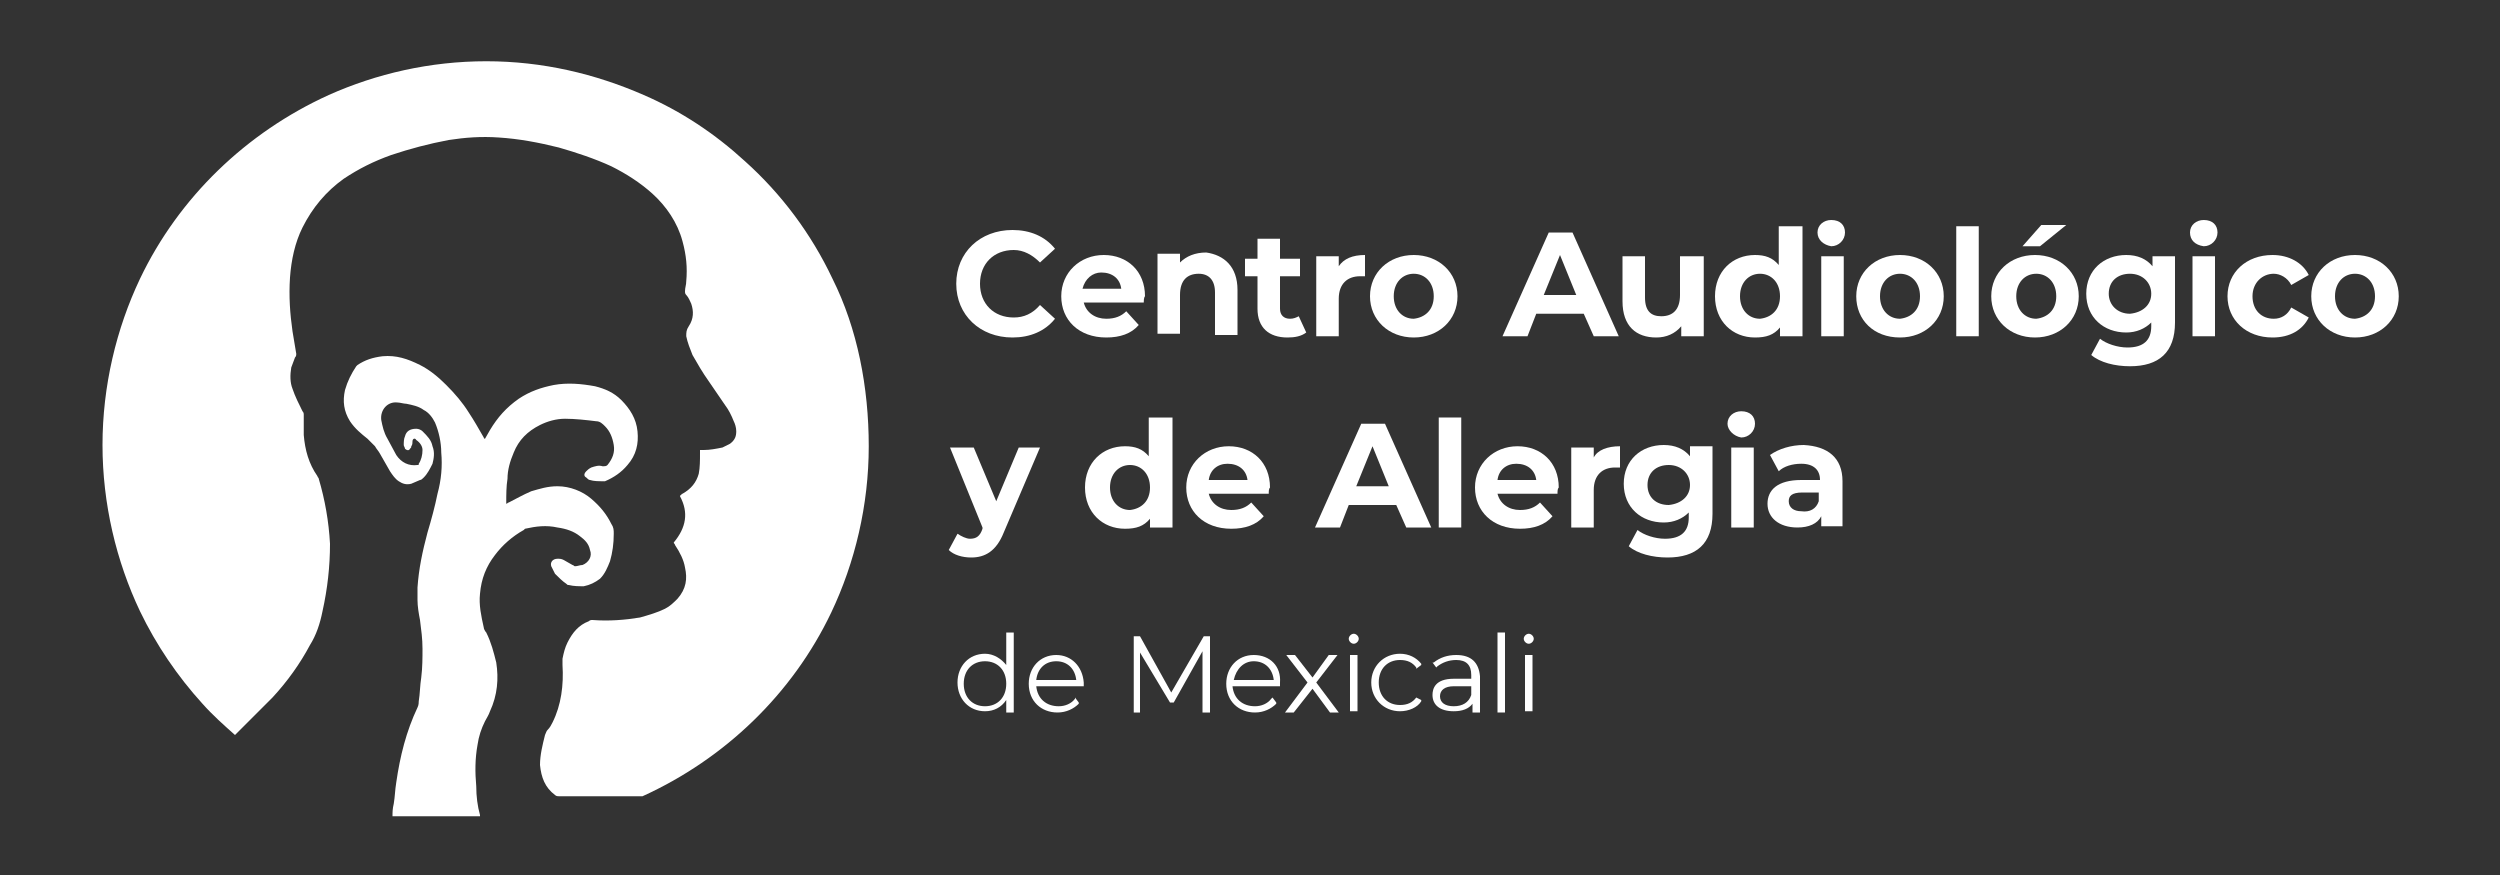 <?xml version="1.0" encoding="utf-8"?>
<!-- Generator: Adobe Illustrator 27.2.0, SVG Export Plug-In . SVG Version: 6.00 Build 0)  -->
<svg version="1.1" id="Layer_1" xmlns="http://www.w3.org/2000/svg" xmlns:xlink="http://www.w3.org/1999/xlink" x="0px" y="0px"
	 viewBox="0 0 200 70" style="enable-background:new 0 0 200 70;" xml:space="preserve">
<rect x="0" y="0" width="200" height="70" fill="#333333" stroke="none"/>
<style type="text/css">
	.st0{fill:#FFFFFF;}
</style>
<g>
	<g>
		<path class="st0" d="M41.9,42.4c-0.9,0.5-1.7,1.2-2.3,2c-0.7,0.9-1.1,1.9-1.2,3.1c-0.1,0.9,0.1,1.8,0.3,2.7c0,0.1,0.1,0.3,0.2,0.4
			c0.4,0.8,0.6,1.6,0.8,2.4c0.2,1.3,0.1,2.6-0.5,3.9c-0.1,0.3-0.3,0.6-0.4,0.8c-0.3,0.6-0.5,1.2-0.6,1.9c-0.2,1.1-0.2,2.2-0.1,3.3
			c0,0.8,0.1,1.6,0.3,2.3c0,0,0,0,0,0.1c-2.3,0-4.6,0-7,0c0-0.3,0-0.6,0.1-1c0.1-0.6,0.1-1.1,0.2-1.7c0.3-2.1,0.8-4.1,1.7-6
			c0.1-0.2,0.1-0.4,0.1-0.5c0.1-0.6,0.1-1.3,0.2-1.9c0.1-0.8,0.1-1.6,0.1-2.3c0-0.8-0.1-1.5-0.2-2.3c-0.1-0.5-0.2-1.1-0.2-1.6
			c0-0.3,0-0.7,0-1c0.1-1.5,0.4-2.9,0.8-4.4c0.3-1,0.6-2.1,0.8-3.1c0.3-1.1,0.4-2.2,0.3-3.3c0-0.8-0.2-1.7-0.5-2.4
			c-0.2-0.4-0.5-0.8-0.9-1c-0.4-0.3-0.9-0.4-1.4-0.5c-0.2,0-0.5-0.1-0.7-0.1c-0.8-0.1-1.4,0.6-1.3,1.4c0.1,0.5,0.2,1,0.5,1.5
			c0.2,0.4,0.5,0.9,0.7,1.3c0.4,0.6,1,0.9,1.7,0.8c0.1,0,0.1,0,0.1-0.1c0.2-0.3,0.3-0.7,0.3-1.1c0-0.3-0.2-0.6-0.5-0.8
			C33.2,35,33,35.1,33,35.3c0,0.1,0,0.3-0.1,0.4c0,0.1,0,0.1-0.1,0.2c-0.1,0.2-0.3,0.1-0.4,0c0-0.1-0.1-0.2-0.1-0.3
			c0-0.2,0-0.5,0.1-0.7c0.1-0.4,0.4-0.6,0.9-0.6c0.2,0,0.4,0.1,0.5,0.2c0.4,0.4,0.7,0.7,0.8,1.2c0.2,0.5,0.1,1,0,1.4
			c-0.2,0.4-0.4,0.8-0.7,1.1c-0.1,0.1-0.2,0.2-0.3,0.2c-0.2,0.1-0.5,0.2-0.7,0.3c-0.4,0.1-0.7,0-1-0.2c-0.3-0.2-0.5-0.5-0.7-0.8
			c-0.3-0.5-0.5-0.9-0.8-1.4c-0.1-0.2-0.3-0.4-0.4-0.6c-0.2-0.2-0.4-0.4-0.6-0.6c-0.5-0.4-1-0.8-1.4-1.4c-0.5-0.8-0.6-1.6-0.4-2.5
			c0.2-0.7,0.5-1.3,0.9-1.9c0,0,0.1-0.1,0.1-0.1c0.6-0.4,1.2-0.6,2-0.7c1.1-0.1,2,0.2,3,0.7c0.8,0.4,1.5,1,2.1,1.6
			c0.7,0.7,1.3,1.4,1.8,2.2c0.4,0.6,0.8,1.3,1.2,2c0,0,0,0.1,0.1,0.1c0.1-0.2,0.3-0.5,0.4-0.7c0.6-1,1.3-1.8,2.3-2.5
			c0.9-0.6,1.8-0.9,2.8-1.1c1.1-0.2,2.2-0.1,3.3,0.1c0.8,0.2,1.5,0.5,2.1,1.1c0.7,0.7,1.2,1.5,1.3,2.5c0.1,1-0.1,1.9-0.8,2.7
			c-0.5,0.6-1.1,1-1.8,1.3c0,0-0.1,0-0.1,0c-0.4,0-0.8,0-1.1-0.1c-0.1,0-0.2-0.1-0.3-0.2c-0.2-0.1-0.2-0.3,0-0.5
			c0.1-0.1,0.2-0.2,0.4-0.3c0.3-0.1,0.6-0.2,0.9-0.1c0.2,0,0.3,0,0.4-0.1c0.4-0.5,0.6-1,0.5-1.6c-0.1-0.6-0.3-1.1-0.7-1.5
			c-0.2-0.2-0.4-0.4-0.7-0.4c-0.8-0.1-1.7-0.2-2.5-0.2c-0.7,0-1.4,0.2-2,0.5c-1,0.5-1.7,1.2-2.1,2.2c-0.3,0.7-0.5,1.4-0.5,2.1
			c-0.1,0.6-0.1,1.3-0.1,1.9c0,0,0,0.1,0,0.1c0.1,0,0.1-0.1,0.2-0.1c0.6-0.3,1.1-0.6,1.8-0.9c0.7-0.2,1.3-0.4,2.1-0.4
			c1,0,2,0.4,2.7,1c0.7,0.6,1.2,1.2,1.6,2c0.2,0.3,0.2,0.5,0.2,0.8c0,0.8-0.1,1.5-0.3,2.2c-0.2,0.5-0.4,1-0.8,1.4
			c-0.4,0.3-0.8,0.5-1.3,0.6c-0.4,0-0.8,0-1.2-0.1c-0.1,0-0.1,0-0.2-0.1c-0.3-0.2-0.6-0.5-0.9-0.8c-0.1-0.2-0.2-0.4-0.3-0.6
			c-0.1-0.3,0.1-0.6,0.5-0.6c0.2,0,0.3,0,0.5,0.1c0.2,0.1,0.5,0.3,0.7,0.4c0.1,0,0.1,0.1,0.2,0.1c0.2,0,0.4-0.1,0.6-0.1
			c0.5-0.2,0.8-0.7,0.6-1.2c-0.1-0.5-0.4-0.8-0.8-1.1c-0.5-0.4-1.1-0.6-1.8-0.7c-0.9-0.2-1.7-0.1-2.6,0.1C42,42.3,42,42.3,41.9,42.4
			z"/>
		<path class="st0" d="M66.6,22.3C66.6,22.2,66.6,22.2,66.6,22.3c-1.7-3.6-4.1-6.8-7-9.4c-2.4-2.2-5.1-4-8.1-5.3c0,0,0,0,0,0
			c-3.9-1.7-8.1-2.7-12.6-2.7s-8.8,1-12.6,2.7c0,0,0,0,0,0c-6.6,3-12,8.2-15.1,14.7c0,0,0,0,0,0c-1.9,4-3,8.6-3,13.3s1.1,9.3,3,13.3
			c0,0,0,0,0,0c1.3,2.7,3,5.2,5,7.4c0.8,0.9,1.7,1.7,2.6,2.5c0,0,0,0,0,0c0,0,0,0,0,0c1-1,2-2,3-3c1.2-1.3,2.2-2.7,3-4.2
			c0.5-0.8,0.8-1.7,1-2.7c0.4-1.8,0.6-3.6,0.6-5.4c-0.1-1.8-0.4-3.5-0.9-5.2c0-0.1-0.1-0.1-0.1-0.2c-0.7-1-1-2.1-1.1-3.3
			c0-0.5,0-1,0-1.6c0-0.1,0-0.2-0.1-0.3c-0.3-0.6-0.6-1.2-0.8-1.8c-0.2-0.5-0.2-1.1-0.1-1.7c0.1-0.3,0.2-0.5,0.3-0.8
			c0.1-0.1,0.1-0.2,0.1-0.3c-0.1-0.6-0.2-1.2-0.3-1.8c-0.2-1.4-0.3-2.8-0.2-4.3c0.1-1.4,0.4-2.8,1-4c0.8-1.6,1.9-2.9,3.3-3.9
			c1.2-0.8,2.4-1.4,3.8-1.9c1.5-0.5,3-0.9,4.6-1.2c1.3-0.2,2.6-0.3,4-0.2c1.6,0.1,3.2,0.4,4.8,0.8c1.4,0.4,2.9,0.9,4.2,1.5
			c1.2,0.6,2.3,1.3,3.3,2.2c1.1,1,2,2.3,2.4,3.8c0.3,1.1,0.4,2.1,0.3,3.2c0,0.3-0.1,0.5-0.1,0.8c0,0.1,0,0.2,0.1,0.3
			c0.2,0.2,0.3,0.5,0.4,0.7c0.2,0.6,0.2,1.2-0.2,1.8c-0.2,0.3-0.2,0.5-0.2,0.8c0.1,0.5,0.3,1,0.5,1.5c0.4,0.7,0.8,1.4,1.3,2.1
			c0.4,0.6,0.9,1.3,1.3,1.9c0.3,0.4,0.5,0.8,0.7,1.3c0.1,0.2,0.2,0.5,0.2,0.8c0,0.4-0.1,0.7-0.5,1c-0.2,0.1-0.4,0.2-0.6,0.3
			c-0.5,0.1-1,0.2-1.5,0.2c-0.1,0-0.2,0-0.3,0c0,0.1,0,0.2,0,0.3c0,0.5,0,1.1-0.1,1.6c-0.2,0.7-0.6,1.2-1.3,1.6c0,0-0.1,0-0.1,0.1
			c0,0-0.1,0-0.1,0.1c0.7,1.3,0.5,2.5-0.5,3.7c0,0.1,0.1,0.1,0.1,0.2c0.4,0.6,0.7,1.2,0.8,1.8c0.2,0.9,0.1,1.7-0.6,2.5
			c-0.3,0.3-0.6,0.6-1,0.8c-0.6,0.3-1.3,0.5-2,0.7c-1.2,0.2-2.5,0.3-3.8,0.2c-0.1,0-0.2,0-0.3,0.1c-0.8,0.3-1.3,0.9-1.7,1.7
			c-0.2,0.4-0.3,0.8-0.4,1.3c0,0.1,0,0.3,0,0.5c0.1,1.6-0.1,3.2-0.8,4.6c-0.1,0.2-0.2,0.4-0.4,0.6c-0.1,0.1-0.1,0.2-0.2,0.4
			c-0.2,0.8-0.4,1.6-0.4,2.4c0.1,1,0.4,1.8,1.2,2.4c0.1,0.1,0.2,0.1,0.4,0.1c2.1,0,4.2,0,6.2,0c0.1,0,0.3,0,0.4,0c0,0,0,0,0,0
			c6.6-3,12-8.2,15.1-14.7c0,0,0,0,0,0c1.9-4,3-8.6,3-13.3S68.6,26.3,66.6,22.3z"/>
	</g>
	<g>
		<g>
			<g>
				<path class="st0" d="M76.5,22.7c0-2.5,1.9-4.3,4.5-4.3c1.4,0,2.6,0.5,3.4,1.5L83.2,21c-0.6-0.6-1.3-1-2.1-1
					c-1.6,0-2.7,1.1-2.7,2.7c0,1.6,1.1,2.7,2.7,2.7c0.8,0,1.5-0.3,2.1-1l1.2,1.1c-0.8,1-2,1.5-3.4,1.5C78.4,27,76.5,25.2,76.5,22.7z
					"/>
				<path class="st0" d="M91.5,24.2h-4.8c0.2,0.8,0.9,1.3,1.8,1.3c0.7,0,1.2-0.2,1.6-0.6l1,1.1c-0.6,0.7-1.5,1-2.6,1
					c-2.2,0-3.6-1.4-3.6-3.3c0-1.9,1.5-3.3,3.4-3.3c1.9,0,3.3,1.3,3.3,3.3C91.5,23.8,91.5,24.1,91.5,24.2z M86.6,23.1h3.1
					c-0.1-0.8-0.7-1.3-1.6-1.3C87.4,21.8,86.8,22.3,86.6,23.1z"/>
				<path class="st0" d="M99,23.2v3.6h-1.8v-3.4c0-1-0.5-1.5-1.3-1.5c-0.9,0-1.5,0.5-1.5,1.7v3.1h-1.8v-6.4h1.8v0.7
					c0.5-0.5,1.2-0.8,2.1-0.8C97.9,20.4,99,21.3,99,23.2z"/>
				<path class="st0" d="M104.5,26.6c-0.4,0.3-0.9,0.4-1.5,0.4c-1.5,0-2.4-0.8-2.4-2.3v-2.6h-1v-1.4h1v-1.6h1.8v1.6h1.6v1.4h-1.6
					v2.6c0,0.5,0.3,0.8,0.8,0.8c0.3,0,0.5-0.1,0.7-0.2L104.5,26.6z"/>
				<path class="st0" d="M109.2,20.4v1.7c-0.2,0-0.3,0-0.4,0c-1,0-1.7,0.6-1.7,1.8v3h-1.8v-6.4h1.8v0.8
					C107.5,20.7,108.2,20.4,109.2,20.4z"/>
				<path class="st0" d="M109.6,23.7c0-1.9,1.5-3.3,3.5-3.3c2,0,3.5,1.4,3.5,3.3s-1.5,3.3-3.5,3.3C111.1,27,109.6,25.6,109.6,23.7z
					 M114.7,23.7c0-1.1-0.7-1.8-1.6-1.8c-0.9,0-1.6,0.7-1.6,1.8s0.7,1.8,1.6,1.8C114,25.4,114.7,24.8,114.7,23.7z"/>
			</g>
			<g>
				<path class="st0" d="M126.7,25.1h-3.8l-0.7,1.8h-2l3.7-8.3h1.9l3.7,8.3h-2L126.7,25.1z M126.1,23.6l-1.3-3.2l-1.3,3.2H126.1z"/>
				<path class="st0" d="M136.3,20.5v6.4h-1.8v-0.8c-0.5,0.6-1.2,0.9-2,0.9c-1.6,0-2.7-0.9-2.7-2.9v-3.6h1.8v3.3
					c0,1.1,0.5,1.5,1.3,1.5c0.9,0,1.5-0.5,1.5-1.7v-3.1H136.3z"/>
				<path class="st0" d="M144.2,18.1v8.8h-1.8v-0.7c-0.5,0.6-1.1,0.8-2,0.8c-1.8,0-3.2-1.3-3.2-3.3c0-2,1.4-3.3,3.2-3.3
					c0.8,0,1.4,0.2,1.9,0.8v-3.1H144.2z M142.4,23.7c0-1.1-0.7-1.8-1.6-1.8c-0.9,0-1.6,0.7-1.6,1.8s0.7,1.8,1.6,1.8
					C141.7,25.4,142.4,24.8,142.4,23.7z"/>
				<path class="st0" d="M145.4,18.6c0-0.6,0.5-1,1.1-1c0.7,0,1.1,0.4,1.1,1c0,0.6-0.5,1.1-1.1,1.1
					C145.9,19.6,145.4,19.2,145.4,18.6z M145.7,20.5h1.8v6.4h-1.8V20.5z"/>
				<path class="st0" d="M148.5,23.7c0-1.9,1.5-3.3,3.5-3.3c2,0,3.5,1.4,3.5,3.3S154,27,152,27C149.9,27,148.5,25.6,148.5,23.7z
					 M153.6,23.7c0-1.1-0.7-1.8-1.6-1.8c-0.9,0-1.6,0.7-1.6,1.8s0.7,1.8,1.6,1.8C152.9,25.4,153.6,24.8,153.6,23.7z"/>
				<path class="st0" d="M156.5,18.1h1.8v8.8h-1.8V18.1z"/>
				<path class="st0" d="M159.3,23.7c0-1.9,1.5-3.3,3.5-3.3c2,0,3.5,1.4,3.5,3.3s-1.5,3.3-3.5,3.3C160.8,27,159.3,25.6,159.3,23.7z
					 M164.5,23.7c0-1.1-0.7-1.8-1.6-1.8c-0.9,0-1.6,0.7-1.6,1.8s0.7,1.8,1.6,1.8C163.8,25.4,164.5,24.8,164.5,23.7z M163.3,18h2
					l-2.1,1.7h-1.4L163.3,18z"/>
				<path class="st0" d="M174,20.5v5.3c0,2.4-1.3,3.5-3.6,3.5c-1.2,0-2.4-0.3-3.1-0.9l0.7-1.3c0.5,0.4,1.4,0.7,2.2,0.7
					c1.3,0,1.9-0.6,1.9-1.7v-0.3c-0.5,0.5-1.2,0.8-2,0.8c-1.8,0-3.2-1.2-3.2-3.1s1.4-3.1,3.2-3.1c0.9,0,1.6,0.3,2.1,0.9v-0.8H174z
					 M172.1,23.5c0-0.9-0.7-1.6-1.7-1.6c-1,0-1.7,0.6-1.7,1.6c0,0.9,0.7,1.6,1.7,1.6C171.4,25,172.1,24.4,172.1,23.5z"/>
				<path class="st0" d="M175.2,18.6c0-0.6,0.5-1,1.1-1c0.7,0,1.1,0.4,1.1,1c0,0.6-0.5,1.1-1.1,1.1
					C175.6,19.6,175.2,19.2,175.2,18.6z M175.4,20.5h1.8v6.4h-1.8V20.5z"/>
				<path class="st0" d="M178.2,23.7c0-1.9,1.5-3.3,3.6-3.3c1.3,0,2.4,0.6,2.9,1.6l-1.4,0.8c-0.3-0.6-0.9-0.9-1.4-0.9
					c-0.9,0-1.7,0.7-1.7,1.8s0.7,1.8,1.7,1.8c0.6,0,1.1-0.3,1.4-0.9l1.4,0.8c-0.5,1-1.5,1.6-2.9,1.6C179.7,27,178.2,25.6,178.2,23.7
					z"/>
				<path class="st0" d="M184.9,23.7c0-1.9,1.5-3.3,3.5-3.3c2,0,3.5,1.4,3.5,3.3s-1.5,3.3-3.5,3.3C186.4,27,184.9,25.6,184.9,23.7z
					 M190,23.7c0-1.1-0.7-1.8-1.6-1.8c-0.9,0-1.6,0.7-1.6,1.8s0.7,1.8,1.6,1.8C189.3,25.4,190,24.8,190,23.7z"/>
			</g>
		</g>
		<g>
			<path class="st0" d="M83.2,35.8l-2.9,6.8c-0.6,1.5-1.5,2-2.6,2c-0.7,0-1.4-0.2-1.8-0.6l0.7-1.3c0.3,0.2,0.7,0.4,1,0.4
				c0.5,0,0.8-0.2,1-0.8l0-0.1L76,35.8h1.9l1.8,4.3l1.8-4.3H83.2z"/>
			<g>
				<path class="st0" d="M93.8,33.4v8.8h-1.8v-0.7c-0.5,0.6-1.1,0.8-2,0.8c-1.8,0-3.2-1.3-3.2-3.3c0-2,1.4-3.3,3.2-3.3
					c0.8,0,1.4,0.2,1.9,0.8v-3.1H93.8z M92,39c0-1.1-0.7-1.8-1.6-1.8c-0.9,0-1.6,0.7-1.6,1.8s0.7,1.8,1.6,1.8
					C91.3,40.7,92,40.1,92,39z"/>
				<path class="st0" d="M101.5,39.5h-4.8c0.2,0.8,0.9,1.3,1.8,1.3c0.7,0,1.2-0.2,1.6-0.6l1,1.1c-0.6,0.7-1.5,1-2.6,1
					c-2.2,0-3.6-1.4-3.6-3.3c0-1.9,1.5-3.3,3.4-3.3c1.9,0,3.3,1.3,3.3,3.3C101.5,39.1,101.5,39.3,101.5,39.5z M96.7,38.4h3.1
					c-0.1-0.8-0.7-1.3-1.6-1.3C97.4,37.1,96.8,37.6,96.7,38.4z"/>
			</g>
			<g>
				<path class="st0" d="M111.7,40.4h-3.8l-0.7,1.8h-2l3.7-8.3h1.9l3.7,8.3h-2L111.7,40.4z M111.1,38.9l-1.3-3.2l-1.3,3.2H111.1z"/>
				<path class="st0" d="M115.1,33.4h1.8v8.8h-1.8V33.4z"/>
				<path class="st0" d="M124.6,39.5h-4.8c0.2,0.8,0.9,1.3,1.8,1.3c0.7,0,1.2-0.2,1.6-0.6l1,1.1c-0.6,0.7-1.5,1-2.6,1
					c-2.2,0-3.6-1.4-3.6-3.3c0-1.9,1.5-3.3,3.4-3.3c1.9,0,3.3,1.3,3.3,3.3C124.6,39.1,124.6,39.3,124.6,39.5z M119.8,38.4h3.1
					c-0.1-0.8-0.7-1.3-1.6-1.3C120.5,37.1,119.9,37.6,119.8,38.4z"/>
				<path class="st0" d="M129.6,35.7v1.7c-0.2,0-0.3,0-0.4,0c-1,0-1.7,0.6-1.7,1.8v3h-1.8v-6.4h1.8v0.8
					C127.8,36,128.6,35.7,129.6,35.7z"/>
				<path class="st0" d="M137,35.8v5.3c0,2.4-1.3,3.5-3.6,3.5c-1.2,0-2.4-0.3-3.1-0.9l0.7-1.3c0.5,0.4,1.4,0.7,2.2,0.7
					c1.3,0,1.9-0.6,1.9-1.7V41c-0.5,0.5-1.2,0.8-2,0.8c-1.8,0-3.2-1.2-3.2-3.1s1.4-3.1,3.2-3.1c0.9,0,1.6,0.3,2.1,0.9v-0.8H137z
					 M135.2,38.8c0-0.9-0.7-1.6-1.7-1.6c-1,0-1.7,0.6-1.7,1.6s0.7,1.6,1.7,1.6C134.5,40.3,135.2,39.7,135.2,38.8z"/>
				<path class="st0" d="M138.2,33.9c0-0.6,0.5-1,1.1-1c0.7,0,1.1,0.4,1.1,1c0,0.6-0.5,1.1-1.1,1.1
					C138.7,34.9,138.2,34.4,138.2,33.9z M138.5,35.8h1.8v6.4h-1.8V35.8z"/>
				<path class="st0" d="M147.4,38.5v3.6h-1.7v-0.8c-0.3,0.6-1,0.9-1.9,0.9c-1.5,0-2.4-0.8-2.4-1.9c0-1.1,0.8-1.9,2.7-1.9h1.5
					c0-0.8-0.5-1.3-1.5-1.3c-0.7,0-1.4,0.2-1.8,0.6l-0.7-1.3c0.7-0.5,1.7-0.8,2.7-0.8C146.2,35.7,147.4,36.6,147.4,38.5z
					 M145.5,40.1v-0.7h-1.3c-0.9,0-1.1,0.3-1.1,0.7c0,0.5,0.4,0.8,1,0.8C144.8,41,145.3,40.7,145.5,40.1z"/>
			</g>
		</g>
		<g>
			<path class="st0" d="M80.5,53.2c-0.4-0.5-1-0.9-1.7-0.9c-1.3,0-2.2,1-2.2,2.3c0,1.3,0.9,2.3,2.2,2.3c0.7,0,1.3-0.3,1.7-0.9V57
				h0.6v-6.4h-0.6V53.2z M78.8,56.5c-1,0-1.7-0.7-1.7-1.8s0.7-1.8,1.7-1.8c1,0,1.7,0.7,1.7,1.8S79.8,56.5,78.8,56.5z"/>
			<path class="st0" d="M84.5,52.4c-1.3,0-2.2,1-2.2,2.3c0,1.4,1,2.3,2.3,2.3c0.7,0,1.3-0.3,1.7-0.7l0-0.1L86,55.8L86,55.9
				c-0.3,0.4-0.8,0.6-1.3,0.6c-1,0-1.7-0.6-1.8-1.6h3.8v-0.1c0,0,0,0,0-0.1c0,0,0,0,0-0.1C86.6,53.3,85.7,52.4,84.5,52.4z
				 M84.5,52.9c0.9,0,1.5,0.6,1.6,1.5h-3.2C83,53.5,83.6,52.9,84.5,52.9z"/>
			<polygon class="st0" points="96.3,50.9 93.7,55.4 91.2,50.9 90.7,50.9 90.7,57 91.2,57 91.2,52.2 93.6,56.2 93.9,56.2 96.2,52.1 
				96.2,57 96.8,57 96.8,50.9 			"/>
			<path class="st0" d="M100.3,52.4c-1.3,0-2.2,1-2.2,2.3c0,1.4,1,2.3,2.3,2.3c0.7,0,1.3-0.3,1.7-0.7l0-0.1l-0.3-0.4l-0.1,0.1
				c-0.3,0.4-0.8,0.6-1.3,0.6c-1,0-1.7-0.6-1.8-1.6h3.8v-0.1c0,0,0,0,0-0.1c0,0,0,0,0-0.1C102.5,53.3,101.6,52.4,100.3,52.4z
				 M100.3,52.9c0.9,0,1.5,0.6,1.6,1.5h-3.2C98.9,53.5,99.5,52.9,100.3,52.9z"/>
			<polygon class="st0" points="107,52.4 106.3,52.4 105,54.2 103.6,52.4 102.9,52.4 104.6,54.6 102.8,57 103.5,57 105,55.1 
				106.4,57 107.1,57 105.3,54.6 			"/>
			<path class="st0" d="M108.3,50.7c-0.2,0-0.4,0.2-0.4,0.4c0,0.2,0.2,0.4,0.4,0.4c0.2,0,0.4-0.2,0.4-0.4
				C108.7,50.9,108.5,50.7,108.3,50.7z"/>
			<rect x="108" y="52.4" class="st0" width="0.6" height="4.5"/>
			<path class="st0" d="M113.3,55.8c-0.3,0.4-0.7,0.6-1.3,0.6c-1,0-1.7-0.7-1.7-1.8s0.7-1.8,1.7-1.8c0.6,0,1,0.2,1.3,0.6l0,0.1
				l0.4-0.3l0-0.1c-0.4-0.5-1-0.8-1.7-0.8c-1.3,0-2.3,1-2.3,2.3c0,1.3,1,2.3,2.3,2.3c0.7,0,1.4-0.3,1.7-0.8l0-0.1L113.3,55.8
				L113.3,55.8z"/>
			<path class="st0" d="M116.5,52.4c-0.7,0-1.3,0.2-1.8,0.6l-0.1,0l0.3,0.4l0.1-0.1c0.4-0.3,0.9-0.5,1.5-0.5c0.8,0,1.2,0.4,1.2,1.2
				v0.3h-1.4c-1.5,0-1.7,0.8-1.7,1.3c0,0.8,0.6,1.3,1.7,1.3c0.7,0,1.2-0.2,1.5-0.6V57h0.6v-2.9C118.3,53,117.7,52.4,116.5,52.4z
				 M116.3,56.5c-0.7,0-1.1-0.3-1.1-0.8c0-0.5,0.4-0.8,1.1-0.8h1.4v0.7C117.5,56.2,117,56.5,116.3,56.5z"/>
			<rect x="119.8" y="50.6" class="st0" width="0.6" height="6.4"/>
			<rect x="122" y="52.4" class="st0" width="0.6" height="4.5"/>
			<path class="st0" d="M122.3,50.7c-0.2,0-0.4,0.2-0.4,0.4c0,0.2,0.2,0.4,0.4,0.4c0.2,0,0.4-0.2,0.4-0.4
				C122.7,50.9,122.5,50.7,122.3,50.7z"/>
		</g>
	</g>
</g>
</svg>
